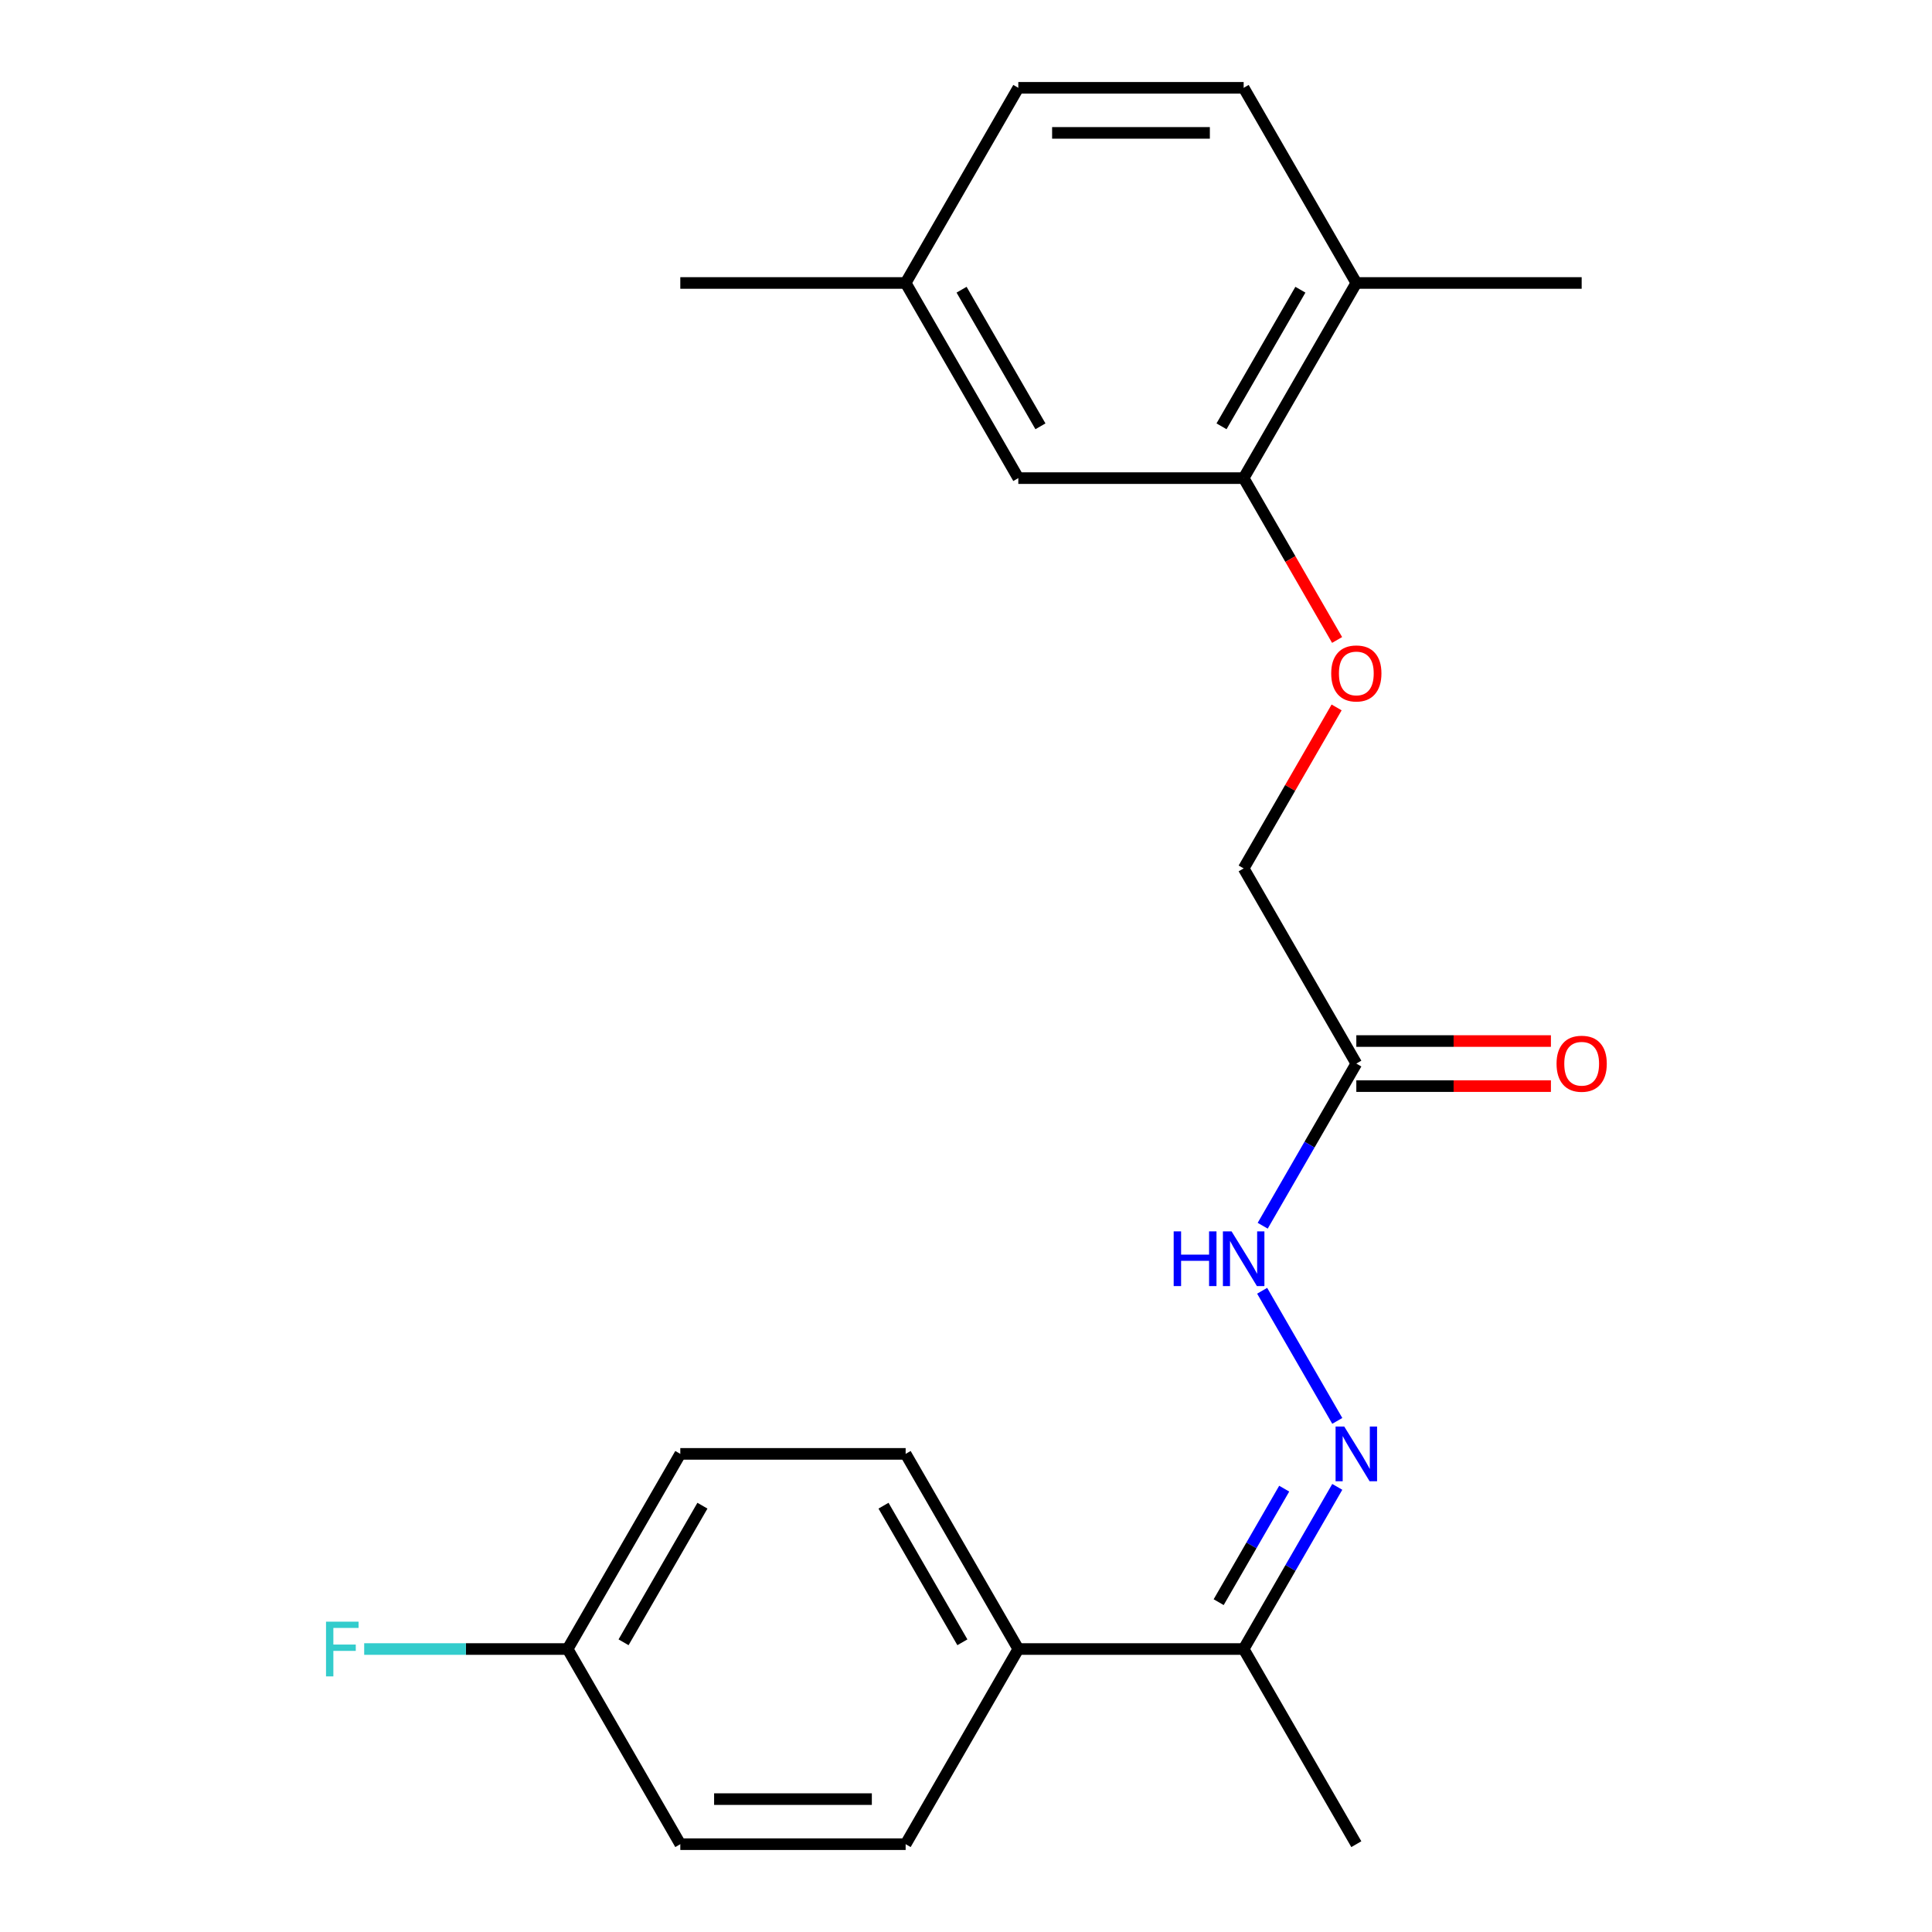 <?xml version='1.0' encoding='iso-8859-1'?>
<svg version='1.1' baseProfile='full'
              xmlns='http://www.w3.org/2000/svg'
                      xmlns:rdkit='http://www.rdkit.org/xml'
                      xmlns:xlink='http://www.w3.org/1999/xlink'
                  xml:space='preserve'
width='1000px' height='1000px' viewBox='0 0 1000 1000'>
<!-- END OF HEADER -->
<rect style='opacity:1.0;fill:#FFFFFF;stroke:none' width='1000' height='1000' x='0' y='0'> </rect>
<path class='bond-2' d='M 692.173,735.449 L 653.288,668.098' style='fill:none;fill-rule:evenodd;stroke:#0000FF;stroke-width:6px;stroke-linecap:butt;stroke-linejoin:miter;stroke-opacity:1' />
<path class='bond-3' d='M 692.173,769.601 L 667.943,811.568' style='fill:none;fill-rule:evenodd;stroke:#0000FF;stroke-width:6px;stroke-linecap:butt;stroke-linejoin:miter;stroke-opacity:1' />
<path class='bond-3' d='M 667.943,811.568 L 643.714,853.535' style='fill:none;fill-rule:evenodd;stroke:#000000;stroke-width:6px;stroke-linecap:butt;stroke-linejoin:miter;stroke-opacity:1' />
<path class='bond-3' d='M 664.702,770.528 L 647.741,799.905' style='fill:none;fill-rule:evenodd;stroke:#0000FF;stroke-width:6px;stroke-linecap:butt;stroke-linejoin:miter;stroke-opacity:1' />
<path class='bond-3' d='M 647.741,799.905 L 630.781,829.282' style='fill:none;fill-rule:evenodd;stroke:#000000;stroke-width:6px;stroke-linecap:butt;stroke-linejoin:miter;stroke-opacity:1' />
<path class='bond-0' d='M 702.032,550.505 L 677.802,592.472' style='fill:none;fill-rule:evenodd;stroke:#000000;stroke-width:6px;stroke-linecap:butt;stroke-linejoin:miter;stroke-opacity:1' />
<path class='bond-0' d='M 677.802,592.472 L 653.572,634.439' style='fill:none;fill-rule:evenodd;stroke:#0000FF;stroke-width:6px;stroke-linecap:butt;stroke-linejoin:miter;stroke-opacity:1' />
<path class='bond-8' d='M 702.032,562.169 L 752.392,562.169' style='fill:none;fill-rule:evenodd;stroke:#000000;stroke-width:6px;stroke-linecap:butt;stroke-linejoin:miter;stroke-opacity:1' />
<path class='bond-8' d='M 752.392,562.169 L 802.752,562.169' style='fill:none;fill-rule:evenodd;stroke:#FF0000;stroke-width:6px;stroke-linecap:butt;stroke-linejoin:miter;stroke-opacity:1' />
<path class='bond-8' d='M 702.032,538.841 L 752.392,538.841' style='fill:none;fill-rule:evenodd;stroke:#000000;stroke-width:6px;stroke-linecap:butt;stroke-linejoin:miter;stroke-opacity:1' />
<path class='bond-8' d='M 752.392,538.841 L 802.752,538.841' style='fill:none;fill-rule:evenodd;stroke:#FF0000;stroke-width:6px;stroke-linecap:butt;stroke-linejoin:miter;stroke-opacity:1' />
<path class='bond-9' d='M 702.032,550.505 L 643.714,449.495' style='fill:none;fill-rule:evenodd;stroke:#000000;stroke-width:6px;stroke-linecap:butt;stroke-linejoin:miter;stroke-opacity:1' />
<path class='bond-1' d='M 643.714,247.475 L 667.897,289.362' style='fill:none;fill-rule:evenodd;stroke:#000000;stroke-width:6px;stroke-linecap:butt;stroke-linejoin:miter;stroke-opacity:1' />
<path class='bond-1' d='M 667.897,289.362 L 692.081,331.249' style='fill:none;fill-rule:evenodd;stroke:#FF0000;stroke-width:6px;stroke-linecap:butt;stroke-linejoin:miter;stroke-opacity:1' />
<path class='bond-6' d='M 643.714,247.475 L 702.032,146.465' style='fill:none;fill-rule:evenodd;stroke:#000000;stroke-width:6px;stroke-linecap:butt;stroke-linejoin:miter;stroke-opacity:1' />
<path class='bond-6' d='M 632.259,220.66 L 673.082,149.953' style='fill:none;fill-rule:evenodd;stroke:#000000;stroke-width:6px;stroke-linecap:butt;stroke-linejoin:miter;stroke-opacity:1' />
<path class='bond-7' d='M 643.714,247.475 L 527.077,247.475' style='fill:none;fill-rule:evenodd;stroke:#000000;stroke-width:6px;stroke-linecap:butt;stroke-linejoin:miter;stroke-opacity:1' />
<path class='bond-5' d='M 643.714,853.535 L 527.077,853.535' style='fill:none;fill-rule:evenodd;stroke:#000000;stroke-width:6px;stroke-linecap:butt;stroke-linejoin:miter;stroke-opacity:1' />
<path class='bond-19' d='M 643.714,853.535 L 702.032,954.545' style='fill:none;fill-rule:evenodd;stroke:#000000;stroke-width:6px;stroke-linecap:butt;stroke-linejoin:miter;stroke-opacity:1' />
<path class='bond-4' d='M 691.827,366.161 L 667.77,407.828' style='fill:none;fill-rule:evenodd;stroke:#FF0000;stroke-width:6px;stroke-linecap:butt;stroke-linejoin:miter;stroke-opacity:1' />
<path class='bond-4' d='M 667.77,407.828 L 643.714,449.495' style='fill:none;fill-rule:evenodd;stroke:#000000;stroke-width:6px;stroke-linecap:butt;stroke-linejoin:miter;stroke-opacity:1' />
<path class='bond-10' d='M 527.077,853.535 L 468.759,752.525' style='fill:none;fill-rule:evenodd;stroke:#000000;stroke-width:6px;stroke-linecap:butt;stroke-linejoin:miter;stroke-opacity:1' />
<path class='bond-10' d='M 498.128,850.047 L 457.305,779.34' style='fill:none;fill-rule:evenodd;stroke:#000000;stroke-width:6px;stroke-linecap:butt;stroke-linejoin:miter;stroke-opacity:1' />
<path class='bond-11' d='M 527.077,853.535 L 468.759,954.545' style='fill:none;fill-rule:evenodd;stroke:#000000;stroke-width:6px;stroke-linecap:butt;stroke-linejoin:miter;stroke-opacity:1' />
<path class='bond-12' d='M 702.032,146.465 L 643.714,45.455' style='fill:none;fill-rule:evenodd;stroke:#000000;stroke-width:6px;stroke-linecap:butt;stroke-linejoin:miter;stroke-opacity:1' />
<path class='bond-20' d='M 702.032,146.465 L 818.668,146.465' style='fill:none;fill-rule:evenodd;stroke:#000000;stroke-width:6px;stroke-linecap:butt;stroke-linejoin:miter;stroke-opacity:1' />
<path class='bond-13' d='M 527.077,247.475 L 468.759,146.465' style='fill:none;fill-rule:evenodd;stroke:#000000;stroke-width:6px;stroke-linecap:butt;stroke-linejoin:miter;stroke-opacity:1' />
<path class='bond-13' d='M 538.532,220.66 L 497.709,149.953' style='fill:none;fill-rule:evenodd;stroke:#000000;stroke-width:6px;stroke-linecap:butt;stroke-linejoin:miter;stroke-opacity:1' />
<path class='bond-17' d='M 468.759,752.525 L 352.123,752.525' style='fill:none;fill-rule:evenodd;stroke:#000000;stroke-width:6px;stroke-linecap:butt;stroke-linejoin:miter;stroke-opacity:1' />
<path class='bond-16' d='M 468.759,954.545 L 352.123,954.545' style='fill:none;fill-rule:evenodd;stroke:#000000;stroke-width:6px;stroke-linecap:butt;stroke-linejoin:miter;stroke-opacity:1' />
<path class='bond-16' d='M 451.264,931.218 L 369.618,931.218' style='fill:none;fill-rule:evenodd;stroke:#000000;stroke-width:6px;stroke-linecap:butt;stroke-linejoin:miter;stroke-opacity:1' />
<path class='bond-23' d='M 643.714,45.455 L 527.077,45.455' style='fill:none;fill-rule:evenodd;stroke:#000000;stroke-width:6px;stroke-linecap:butt;stroke-linejoin:miter;stroke-opacity:1' />
<path class='bond-23' d='M 626.218,68.782 L 544.573,68.782' style='fill:none;fill-rule:evenodd;stroke:#000000;stroke-width:6px;stroke-linecap:butt;stroke-linejoin:miter;stroke-opacity:1' />
<path class='bond-15' d='M 468.759,146.465 L 527.077,45.455' style='fill:none;fill-rule:evenodd;stroke:#000000;stroke-width:6px;stroke-linecap:butt;stroke-linejoin:miter;stroke-opacity:1' />
<path class='bond-21' d='M 468.759,146.465 L 352.123,146.465' style='fill:none;fill-rule:evenodd;stroke:#000000;stroke-width:6px;stroke-linecap:butt;stroke-linejoin:miter;stroke-opacity:1' />
<path class='bond-14' d='M 293.804,853.535 L 352.123,954.545' style='fill:none;fill-rule:evenodd;stroke:#000000;stroke-width:6px;stroke-linecap:butt;stroke-linejoin:miter;stroke-opacity:1' />
<path class='bond-18' d='M 293.804,853.535 L 241.154,853.535' style='fill:none;fill-rule:evenodd;stroke:#000000;stroke-width:6px;stroke-linecap:butt;stroke-linejoin:miter;stroke-opacity:1' />
<path class='bond-18' d='M 241.154,853.535 L 188.504,853.535' style='fill:none;fill-rule:evenodd;stroke:#33CCCC;stroke-width:6px;stroke-linecap:butt;stroke-linejoin:miter;stroke-opacity:1' />
<path class='bond-22' d='M 293.804,853.535 L 352.123,752.525' style='fill:none;fill-rule:evenodd;stroke:#000000;stroke-width:6px;stroke-linecap:butt;stroke-linejoin:miter;stroke-opacity:1' />
<path class='bond-22' d='M 322.754,850.047 L 363.577,779.34' style='fill:none;fill-rule:evenodd;stroke:#000000;stroke-width:6px;stroke-linecap:butt;stroke-linejoin:miter;stroke-opacity:1' />
<path  class='atom-0' d='M 695.772 738.365
L 705.052 753.365
Q 705.972 754.845, 707.452 757.525
Q 708.932 760.205, 709.012 760.365
L 709.012 738.365
L 712.772 738.365
L 712.772 766.685
L 708.892 766.685
L 698.932 750.285
Q 697.772 748.365, 696.532 746.165
Q 695.332 743.965, 694.972 743.285
L 694.972 766.685
L 691.292 766.685
L 691.292 738.365
L 695.772 738.365
' fill='#0000FF'/>
<path  class='atom-3' d='M 607.494 637.355
L 611.334 637.355
L 611.334 649.395
L 625.814 649.395
L 625.814 637.355
L 629.654 637.355
L 629.654 665.675
L 625.814 665.675
L 625.814 652.595
L 611.334 652.595
L 611.334 665.675
L 607.494 665.675
L 607.494 637.355
' fill='#0000FF'/>
<path  class='atom-3' d='M 637.454 637.355
L 646.734 652.355
Q 647.654 653.835, 649.134 656.515
Q 650.614 659.195, 650.694 659.355
L 650.694 637.355
L 654.454 637.355
L 654.454 665.675
L 650.574 665.675
L 640.614 649.275
Q 639.454 647.355, 638.214 645.155
Q 637.014 642.955, 636.654 642.275
L 636.654 665.675
L 632.974 665.675
L 632.974 637.355
L 637.454 637.355
' fill='#0000FF'/>
<path  class='atom-5' d='M 689.032 348.565
Q 689.032 341.765, 692.392 337.965
Q 695.752 334.165, 702.032 334.165
Q 708.312 334.165, 711.672 337.965
Q 715.032 341.765, 715.032 348.565
Q 715.032 355.445, 711.632 359.365
Q 708.232 363.245, 702.032 363.245
Q 695.792 363.245, 692.392 359.365
Q 689.032 355.485, 689.032 348.565
M 702.032 360.045
Q 706.352 360.045, 708.672 357.165
Q 711.032 354.245, 711.032 348.565
Q 711.032 343.005, 708.672 340.205
Q 706.352 337.365, 702.032 337.365
Q 697.712 337.365, 695.352 340.165
Q 693.032 342.965, 693.032 348.565
Q 693.032 354.285, 695.352 357.165
Q 697.712 360.045, 702.032 360.045
' fill='#FF0000'/>
<path  class='atom-9' d='M 805.668 550.585
Q 805.668 543.785, 809.028 539.985
Q 812.388 536.185, 818.668 536.185
Q 824.948 536.185, 828.308 539.985
Q 831.668 543.785, 831.668 550.585
Q 831.668 557.465, 828.268 561.385
Q 824.868 565.265, 818.668 565.265
Q 812.428 565.265, 809.028 561.385
Q 805.668 557.505, 805.668 550.585
M 818.668 562.065
Q 822.988 562.065, 825.308 559.185
Q 827.668 556.265, 827.668 550.585
Q 827.668 545.025, 825.308 542.225
Q 822.988 539.385, 818.668 539.385
Q 814.348 539.385, 811.988 542.185
Q 809.668 544.985, 809.668 550.585
Q 809.668 556.305, 811.988 559.185
Q 814.348 562.065, 818.668 562.065
' fill='#FF0000'/>
<path  class='atom-19' d='M 168.748 839.375
L 185.588 839.375
L 185.588 842.615
L 172.548 842.615
L 172.548 851.215
L 184.148 851.215
L 184.148 854.495
L 172.548 854.495
L 172.548 867.695
L 168.748 867.695
L 168.748 839.375
' fill='#33CCCC'/>
</svg>
